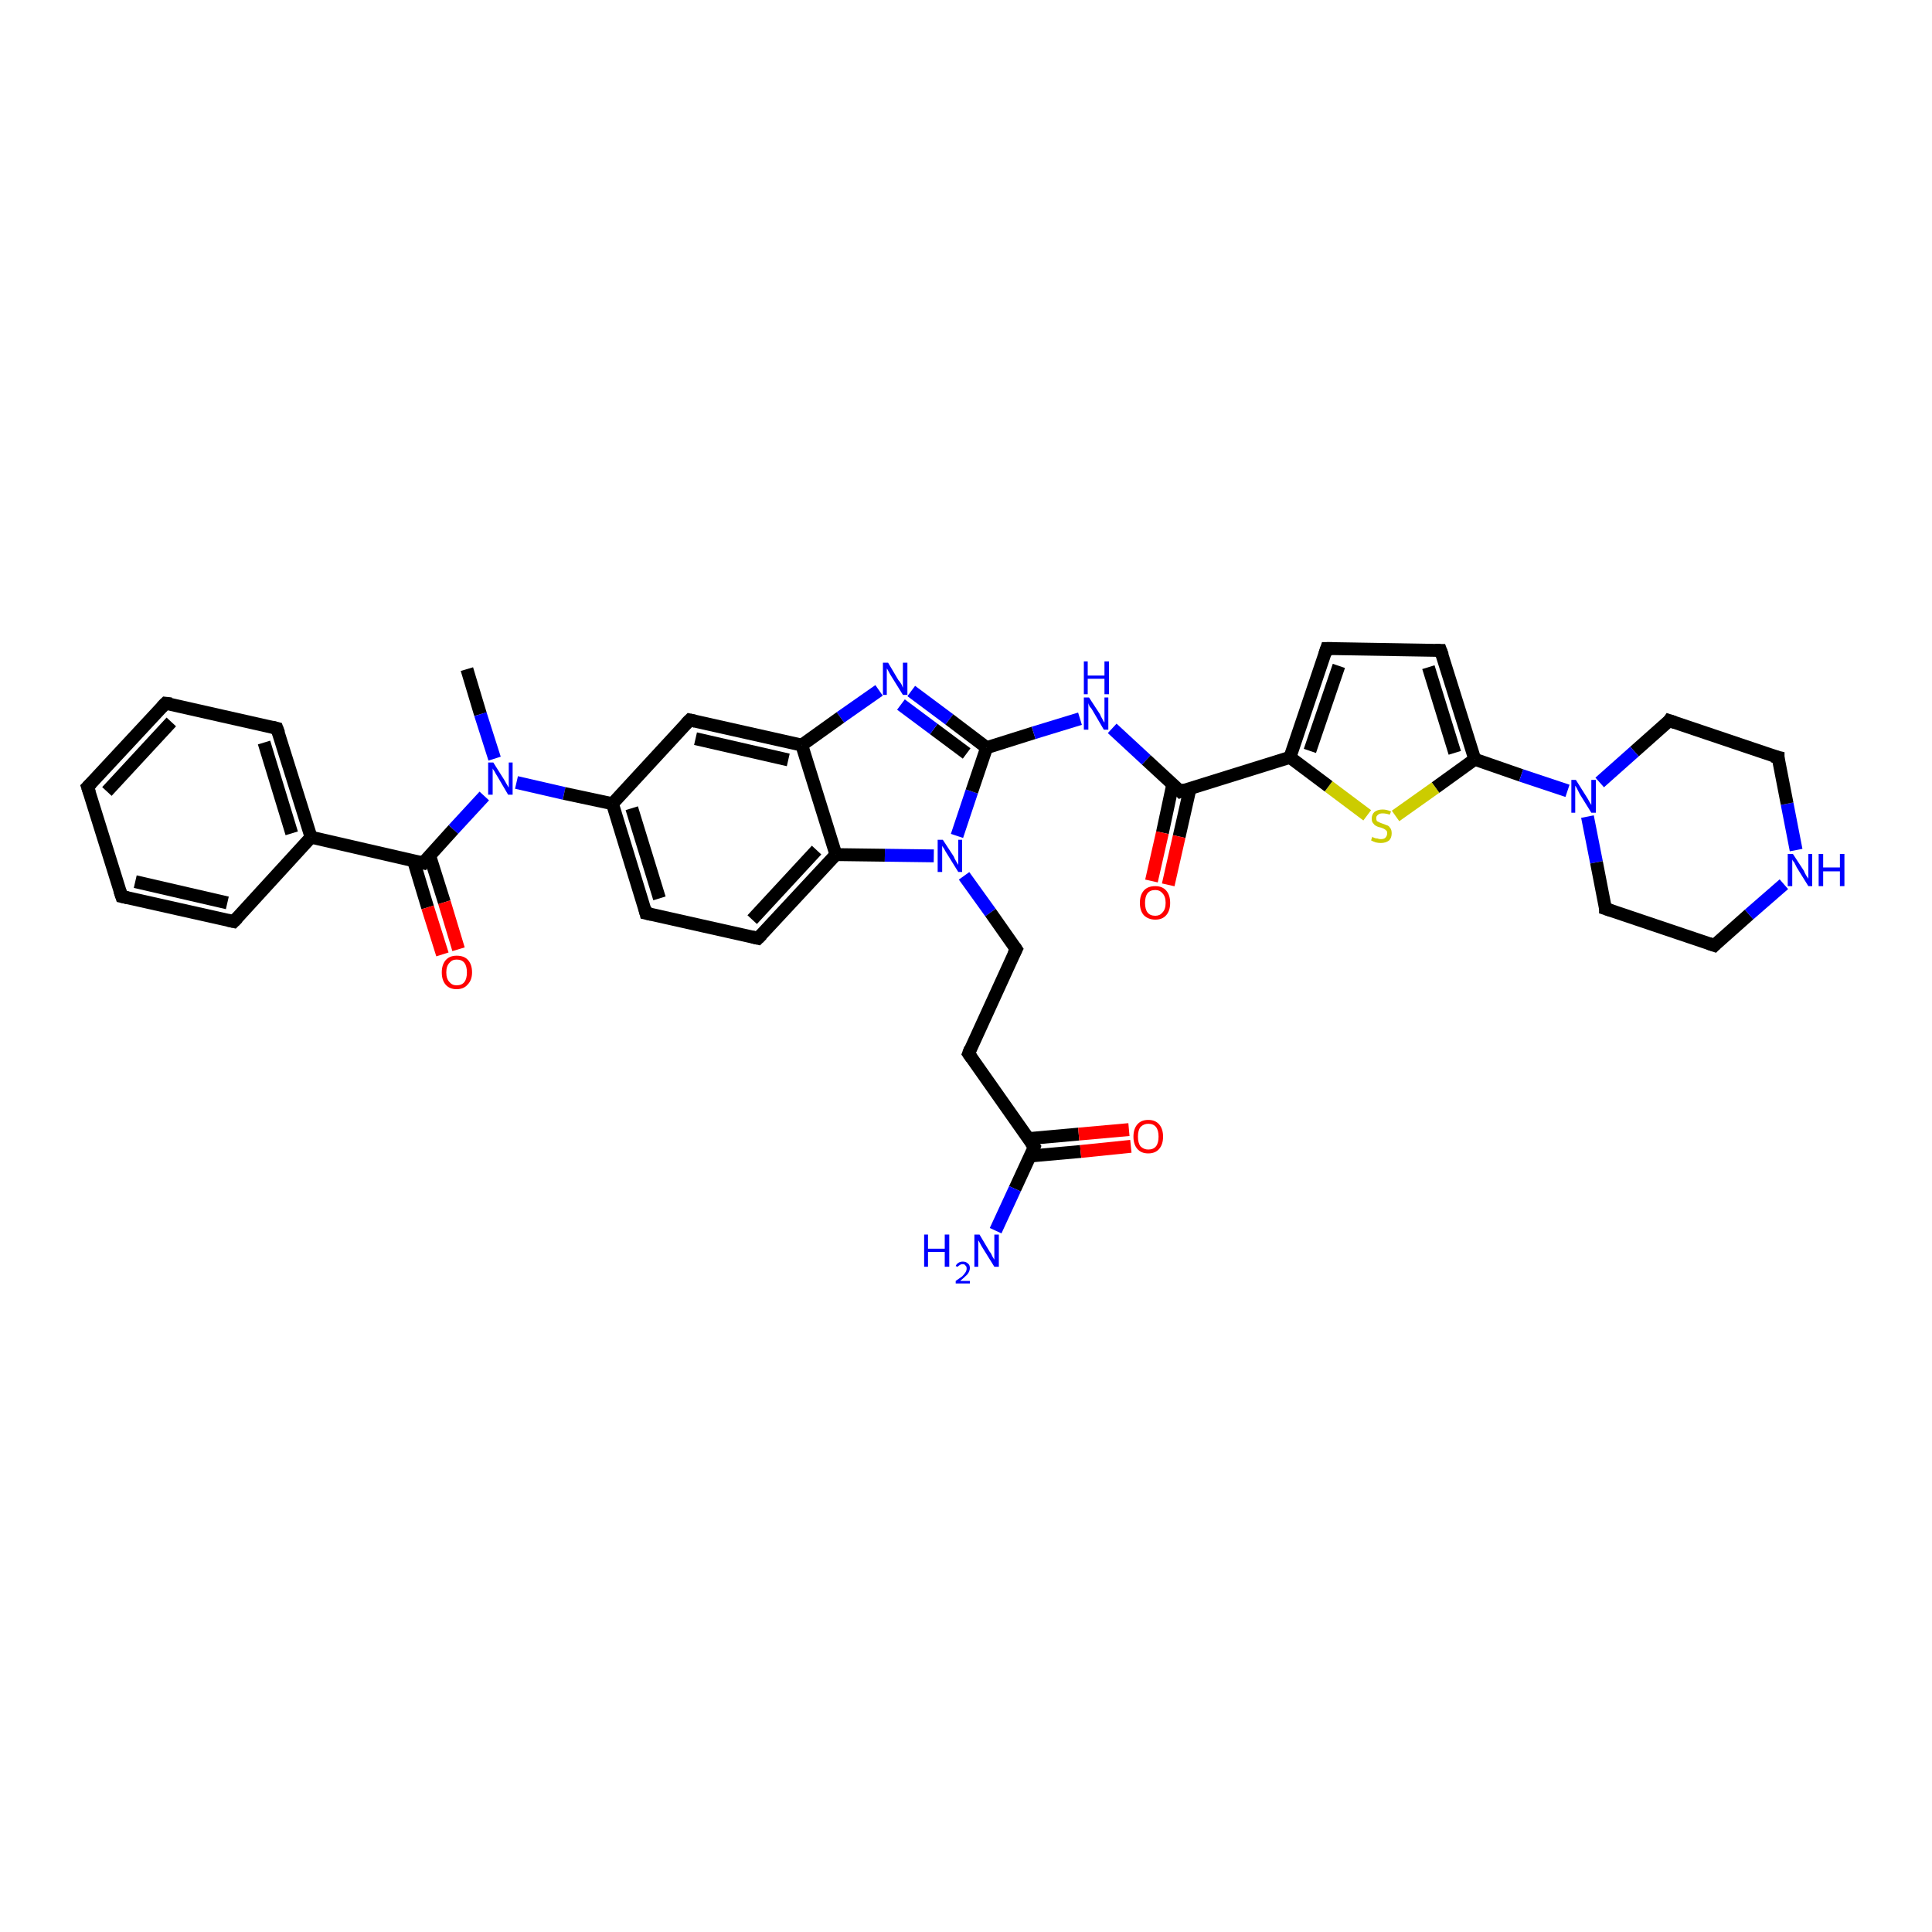 <?xml version='1.0' encoding='iso-8859-1'?>
<svg version='1.1' baseProfile='full'
              xmlns='http://www.w3.org/2000/svg'
                      xmlns:rdkit='http://www.rdkit.org/xml'
                      xmlns:xlink='http://www.w3.org/1999/xlink'
                  xml:space='preserve'
width='300px' height='300px' viewBox='0 0 300 300'>
<!-- END OF HEADER -->
<rect style='opacity:1.0;fill:#FFFFFF;stroke:none' width='300.0' height='300.0' x='0.0' y='0.0'> </rect>
<path class='bond-0 atom-0 atom-1' d='M 72.5,103.9 L 74.6,110.9' style='fill:none;fill-rule:evenodd;stroke:#000000;stroke-width:2.0px;stroke-linecap:butt;stroke-linejoin:miter;stroke-opacity:1' />
<path class='bond-0 atom-0 atom-1' d='M 74.6,110.9 L 76.8,117.8' style='fill:none;fill-rule:evenodd;stroke:#0000FF;stroke-width:2.0px;stroke-linecap:butt;stroke-linejoin:miter;stroke-opacity:1' />
<path class='bond-1 atom-1 atom-2' d='M 75.2,123.6 L 70.4,128.8' style='fill:none;fill-rule:evenodd;stroke:#0000FF;stroke-width:2.0px;stroke-linecap:butt;stroke-linejoin:miter;stroke-opacity:1' />
<path class='bond-1 atom-1 atom-2' d='M 70.4,128.8 L 65.7,134.0' style='fill:none;fill-rule:evenodd;stroke:#000000;stroke-width:2.0px;stroke-linecap:butt;stroke-linejoin:miter;stroke-opacity:1' />
<path class='bond-2 atom-2 atom-3' d='M 64.2,133.6 L 66.4,140.9' style='fill:none;fill-rule:evenodd;stroke:#000000;stroke-width:2.0px;stroke-linecap:butt;stroke-linejoin:miter;stroke-opacity:1' />
<path class='bond-2 atom-2 atom-3' d='M 66.4,140.9 L 68.7,148.2' style='fill:none;fill-rule:evenodd;stroke:#FF0000;stroke-width:2.0px;stroke-linecap:butt;stroke-linejoin:miter;stroke-opacity:1' />
<path class='bond-2 atom-2 atom-3' d='M 66.7,132.8 L 69.0,140.1' style='fill:none;fill-rule:evenodd;stroke:#000000;stroke-width:2.0px;stroke-linecap:butt;stroke-linejoin:miter;stroke-opacity:1' />
<path class='bond-2 atom-2 atom-3' d='M 69.0,140.1 L 71.2,147.4' style='fill:none;fill-rule:evenodd;stroke:#FF0000;stroke-width:2.0px;stroke-linecap:butt;stroke-linejoin:miter;stroke-opacity:1' />
<path class='bond-3 atom-2 atom-4' d='M 65.7,134.0 L 48.3,130.0' style='fill:none;fill-rule:evenodd;stroke:#000000;stroke-width:2.0px;stroke-linecap:butt;stroke-linejoin:miter;stroke-opacity:1' />
<path class='bond-4 atom-4 atom-5' d='M 48.3,130.0 L 43.0,113.1' style='fill:none;fill-rule:evenodd;stroke:#000000;stroke-width:2.0px;stroke-linecap:butt;stroke-linejoin:miter;stroke-opacity:1' />
<path class='bond-4 atom-4 atom-5' d='M 45.3,129.4 L 41.0,115.3' style='fill:none;fill-rule:evenodd;stroke:#000000;stroke-width:2.0px;stroke-linecap:butt;stroke-linejoin:miter;stroke-opacity:1' />
<path class='bond-5 atom-5 atom-6' d='M 43.0,113.1 L 25.7,109.2' style='fill:none;fill-rule:evenodd;stroke:#000000;stroke-width:2.0px;stroke-linecap:butt;stroke-linejoin:miter;stroke-opacity:1' />
<path class='bond-6 atom-6 atom-7' d='M 25.7,109.2 L 13.6,122.2' style='fill:none;fill-rule:evenodd;stroke:#000000;stroke-width:2.0px;stroke-linecap:butt;stroke-linejoin:miter;stroke-opacity:1' />
<path class='bond-6 atom-6 atom-7' d='M 26.6,112.1 L 16.6,122.9' style='fill:none;fill-rule:evenodd;stroke:#000000;stroke-width:2.0px;stroke-linecap:butt;stroke-linejoin:miter;stroke-opacity:1' />
<path class='bond-7 atom-7 atom-8' d='M 13.6,122.2 L 18.9,139.2' style='fill:none;fill-rule:evenodd;stroke:#000000;stroke-width:2.0px;stroke-linecap:butt;stroke-linejoin:miter;stroke-opacity:1' />
<path class='bond-8 atom-8 atom-9' d='M 18.9,139.2 L 36.3,143.1' style='fill:none;fill-rule:evenodd;stroke:#000000;stroke-width:2.0px;stroke-linecap:butt;stroke-linejoin:miter;stroke-opacity:1' />
<path class='bond-8 atom-8 atom-9' d='M 21.0,136.9 L 35.3,140.2' style='fill:none;fill-rule:evenodd;stroke:#000000;stroke-width:2.0px;stroke-linecap:butt;stroke-linejoin:miter;stroke-opacity:1' />
<path class='bond-9 atom-1 atom-10' d='M 80.2,121.5 L 87.6,123.2' style='fill:none;fill-rule:evenodd;stroke:#0000FF;stroke-width:2.0px;stroke-linecap:butt;stroke-linejoin:miter;stroke-opacity:1' />
<path class='bond-9 atom-1 atom-10' d='M 87.6,123.2 L 95.1,124.8' style='fill:none;fill-rule:evenodd;stroke:#000000;stroke-width:2.0px;stroke-linecap:butt;stroke-linejoin:miter;stroke-opacity:1' />
<path class='bond-10 atom-10 atom-11' d='M 95.1,124.8 L 100.3,141.8' style='fill:none;fill-rule:evenodd;stroke:#000000;stroke-width:2.0px;stroke-linecap:butt;stroke-linejoin:miter;stroke-opacity:1' />
<path class='bond-10 atom-10 atom-11' d='M 98.1,125.5 L 102.4,139.5' style='fill:none;fill-rule:evenodd;stroke:#000000;stroke-width:2.0px;stroke-linecap:butt;stroke-linejoin:miter;stroke-opacity:1' />
<path class='bond-11 atom-11 atom-12' d='M 100.3,141.8 L 117.7,145.7' style='fill:none;fill-rule:evenodd;stroke:#000000;stroke-width:2.0px;stroke-linecap:butt;stroke-linejoin:miter;stroke-opacity:1' />
<path class='bond-12 atom-12 atom-13' d='M 117.7,145.7 L 129.8,132.7' style='fill:none;fill-rule:evenodd;stroke:#000000;stroke-width:2.0px;stroke-linecap:butt;stroke-linejoin:miter;stroke-opacity:1' />
<path class='bond-12 atom-12 atom-13' d='M 116.8,142.8 L 126.8,132.0' style='fill:none;fill-rule:evenodd;stroke:#000000;stroke-width:2.0px;stroke-linecap:butt;stroke-linejoin:miter;stroke-opacity:1' />
<path class='bond-13 atom-13 atom-14' d='M 129.8,132.7 L 137.4,132.8' style='fill:none;fill-rule:evenodd;stroke:#000000;stroke-width:2.0px;stroke-linecap:butt;stroke-linejoin:miter;stroke-opacity:1' />
<path class='bond-13 atom-13 atom-14' d='M 137.4,132.8 L 145.0,132.9' style='fill:none;fill-rule:evenodd;stroke:#0000FF;stroke-width:2.0px;stroke-linecap:butt;stroke-linejoin:miter;stroke-opacity:1' />
<path class='bond-14 atom-14 atom-15' d='M 149.7,136.0 L 153.8,141.7' style='fill:none;fill-rule:evenodd;stroke:#0000FF;stroke-width:2.0px;stroke-linecap:butt;stroke-linejoin:miter;stroke-opacity:1' />
<path class='bond-14 atom-14 atom-15' d='M 153.8,141.7 L 157.8,147.4' style='fill:none;fill-rule:evenodd;stroke:#000000;stroke-width:2.0px;stroke-linecap:butt;stroke-linejoin:miter;stroke-opacity:1' />
<path class='bond-15 atom-15 atom-16' d='M 157.8,147.4 L 150.4,163.6' style='fill:none;fill-rule:evenodd;stroke:#000000;stroke-width:2.0px;stroke-linecap:butt;stroke-linejoin:miter;stroke-opacity:1' />
<path class='bond-16 atom-16 atom-17' d='M 150.4,163.6 L 160.6,178.1' style='fill:none;fill-rule:evenodd;stroke:#000000;stroke-width:2.0px;stroke-linecap:butt;stroke-linejoin:miter;stroke-opacity:1' />
<path class='bond-17 atom-17 atom-18' d='M 160.6,178.1 L 157.6,184.6' style='fill:none;fill-rule:evenodd;stroke:#000000;stroke-width:2.0px;stroke-linecap:butt;stroke-linejoin:miter;stroke-opacity:1' />
<path class='bond-17 atom-17 atom-18' d='M 157.6,184.6 L 154.6,191.1' style='fill:none;fill-rule:evenodd;stroke:#0000FF;stroke-width:2.0px;stroke-linecap:butt;stroke-linejoin:miter;stroke-opacity:1' />
<path class='bond-18 atom-17 atom-19' d='M 160.0,179.5 L 167.8,178.8' style='fill:none;fill-rule:evenodd;stroke:#000000;stroke-width:2.0px;stroke-linecap:butt;stroke-linejoin:miter;stroke-opacity:1' />
<path class='bond-18 atom-17 atom-19' d='M 167.8,178.8 L 175.6,178.0' style='fill:none;fill-rule:evenodd;stroke:#FF0000;stroke-width:2.0px;stroke-linecap:butt;stroke-linejoin:miter;stroke-opacity:1' />
<path class='bond-18 atom-17 atom-19' d='M 159.7,176.8 L 167.5,176.1' style='fill:none;fill-rule:evenodd;stroke:#000000;stroke-width:2.0px;stroke-linecap:butt;stroke-linejoin:miter;stroke-opacity:1' />
<path class='bond-18 atom-17 atom-19' d='M 167.5,176.1 L 175.3,175.4' style='fill:none;fill-rule:evenodd;stroke:#FF0000;stroke-width:2.0px;stroke-linecap:butt;stroke-linejoin:miter;stroke-opacity:1' />
<path class='bond-19 atom-14 atom-20' d='M 148.6,129.8 L 150.9,122.9' style='fill:none;fill-rule:evenodd;stroke:#0000FF;stroke-width:2.0px;stroke-linecap:butt;stroke-linejoin:miter;stroke-opacity:1' />
<path class='bond-19 atom-14 atom-20' d='M 150.9,122.9 L 153.2,116.1' style='fill:none;fill-rule:evenodd;stroke:#000000;stroke-width:2.0px;stroke-linecap:butt;stroke-linejoin:miter;stroke-opacity:1' />
<path class='bond-20 atom-20 atom-21' d='M 153.2,116.1 L 160.5,113.8' style='fill:none;fill-rule:evenodd;stroke:#000000;stroke-width:2.0px;stroke-linecap:butt;stroke-linejoin:miter;stroke-opacity:1' />
<path class='bond-20 atom-20 atom-21' d='M 160.5,113.8 L 167.7,111.6' style='fill:none;fill-rule:evenodd;stroke:#0000FF;stroke-width:2.0px;stroke-linecap:butt;stroke-linejoin:miter;stroke-opacity:1' />
<path class='bond-21 atom-21 atom-22' d='M 172.7,113.1 L 178.0,118.0' style='fill:none;fill-rule:evenodd;stroke:#0000FF;stroke-width:2.0px;stroke-linecap:butt;stroke-linejoin:miter;stroke-opacity:1' />
<path class='bond-21 atom-21 atom-22' d='M 178.0,118.0 L 183.3,122.9' style='fill:none;fill-rule:evenodd;stroke:#000000;stroke-width:2.0px;stroke-linecap:butt;stroke-linejoin:miter;stroke-opacity:1' />
<path class='bond-22 atom-22 atom-23' d='M 182.1,121.8 L 180.5,129.3' style='fill:none;fill-rule:evenodd;stroke:#000000;stroke-width:2.0px;stroke-linecap:butt;stroke-linejoin:miter;stroke-opacity:1' />
<path class='bond-22 atom-22 atom-23' d='M 180.5,129.3 L 178.8,136.8' style='fill:none;fill-rule:evenodd;stroke:#FF0000;stroke-width:2.0px;stroke-linecap:butt;stroke-linejoin:miter;stroke-opacity:1' />
<path class='bond-22 atom-22 atom-23' d='M 184.8,122.4 L 183.1,129.9' style='fill:none;fill-rule:evenodd;stroke:#000000;stroke-width:2.0px;stroke-linecap:butt;stroke-linejoin:miter;stroke-opacity:1' />
<path class='bond-22 atom-22 atom-23' d='M 183.1,129.9 L 181.4,137.4' style='fill:none;fill-rule:evenodd;stroke:#FF0000;stroke-width:2.0px;stroke-linecap:butt;stroke-linejoin:miter;stroke-opacity:1' />
<path class='bond-23 atom-22 atom-24' d='M 183.3,122.9 L 200.3,117.6' style='fill:none;fill-rule:evenodd;stroke:#000000;stroke-width:2.0px;stroke-linecap:butt;stroke-linejoin:miter;stroke-opacity:1' />
<path class='bond-24 atom-24 atom-25' d='M 200.3,117.6 L 206.0,100.7' style='fill:none;fill-rule:evenodd;stroke:#000000;stroke-width:2.0px;stroke-linecap:butt;stroke-linejoin:miter;stroke-opacity:1' />
<path class='bond-24 atom-24 atom-25' d='M 203.4,116.6 L 207.9,103.4' style='fill:none;fill-rule:evenodd;stroke:#000000;stroke-width:2.0px;stroke-linecap:butt;stroke-linejoin:miter;stroke-opacity:1' />
<path class='bond-25 atom-25 atom-26' d='M 206.0,100.7 L 223.7,101.0' style='fill:none;fill-rule:evenodd;stroke:#000000;stroke-width:2.0px;stroke-linecap:butt;stroke-linejoin:miter;stroke-opacity:1' />
<path class='bond-26 atom-26 atom-27' d='M 223.7,101.0 L 229.0,117.9' style='fill:none;fill-rule:evenodd;stroke:#000000;stroke-width:2.0px;stroke-linecap:butt;stroke-linejoin:miter;stroke-opacity:1' />
<path class='bond-26 atom-26 atom-27' d='M 221.8,103.6 L 225.9,116.9' style='fill:none;fill-rule:evenodd;stroke:#000000;stroke-width:2.0px;stroke-linecap:butt;stroke-linejoin:miter;stroke-opacity:1' />
<path class='bond-27 atom-27 atom-28' d='M 229.0,117.9 L 222.9,122.3' style='fill:none;fill-rule:evenodd;stroke:#000000;stroke-width:2.0px;stroke-linecap:butt;stroke-linejoin:miter;stroke-opacity:1' />
<path class='bond-27 atom-27 atom-28' d='M 222.9,122.3 L 216.7,126.7' style='fill:none;fill-rule:evenodd;stroke:#CCCC00;stroke-width:2.0px;stroke-linecap:butt;stroke-linejoin:miter;stroke-opacity:1' />
<path class='bond-28 atom-27 atom-29' d='M 229.0,117.9 L 236.2,120.4' style='fill:none;fill-rule:evenodd;stroke:#000000;stroke-width:2.0px;stroke-linecap:butt;stroke-linejoin:miter;stroke-opacity:1' />
<path class='bond-28 atom-27 atom-29' d='M 236.2,120.4 L 243.4,122.8' style='fill:none;fill-rule:evenodd;stroke:#0000FF;stroke-width:2.0px;stroke-linecap:butt;stroke-linejoin:miter;stroke-opacity:1' />
<path class='bond-29 atom-29 atom-30' d='M 246.5,126.8 L 247.9,133.9' style='fill:none;fill-rule:evenodd;stroke:#0000FF;stroke-width:2.0px;stroke-linecap:butt;stroke-linejoin:miter;stroke-opacity:1' />
<path class='bond-29 atom-29 atom-30' d='M 247.9,133.9 L 249.3,141.1' style='fill:none;fill-rule:evenodd;stroke:#000000;stroke-width:2.0px;stroke-linecap:butt;stroke-linejoin:miter;stroke-opacity:1' />
<path class='bond-30 atom-30 atom-31' d='M 249.3,141.1 L 266.2,146.8' style='fill:none;fill-rule:evenodd;stroke:#000000;stroke-width:2.0px;stroke-linecap:butt;stroke-linejoin:miter;stroke-opacity:1' />
<path class='bond-31 atom-31 atom-32' d='M 266.2,146.8 L 271.6,142.0' style='fill:none;fill-rule:evenodd;stroke:#000000;stroke-width:2.0px;stroke-linecap:butt;stroke-linejoin:miter;stroke-opacity:1' />
<path class='bond-31 atom-31 atom-32' d='M 271.6,142.0 L 277.0,137.3' style='fill:none;fill-rule:evenodd;stroke:#0000FF;stroke-width:2.0px;stroke-linecap:butt;stroke-linejoin:miter;stroke-opacity:1' />
<path class='bond-32 atom-32 atom-33' d='M 278.9,132.0 L 277.5,124.8' style='fill:none;fill-rule:evenodd;stroke:#0000FF;stroke-width:2.0px;stroke-linecap:butt;stroke-linejoin:miter;stroke-opacity:1' />
<path class='bond-32 atom-32 atom-33' d='M 277.5,124.8 L 276.1,117.6' style='fill:none;fill-rule:evenodd;stroke:#000000;stroke-width:2.0px;stroke-linecap:butt;stroke-linejoin:miter;stroke-opacity:1' />
<path class='bond-33 atom-33 atom-34' d='M 276.1,117.6 L 259.2,111.9' style='fill:none;fill-rule:evenodd;stroke:#000000;stroke-width:2.0px;stroke-linecap:butt;stroke-linejoin:miter;stroke-opacity:1' />
<path class='bond-34 atom-20 atom-35' d='M 153.2,116.1 L 147.4,111.7' style='fill:none;fill-rule:evenodd;stroke:#000000;stroke-width:2.0px;stroke-linecap:butt;stroke-linejoin:miter;stroke-opacity:1' />
<path class='bond-34 atom-20 atom-35' d='M 147.4,111.7 L 141.5,107.3' style='fill:none;fill-rule:evenodd;stroke:#0000FF;stroke-width:2.0px;stroke-linecap:butt;stroke-linejoin:miter;stroke-opacity:1' />
<path class='bond-34 atom-20 atom-35' d='M 150.1,117.0 L 145.0,113.2' style='fill:none;fill-rule:evenodd;stroke:#000000;stroke-width:2.0px;stroke-linecap:butt;stroke-linejoin:miter;stroke-opacity:1' />
<path class='bond-34 atom-20 atom-35' d='M 145.0,113.2 L 139.9,109.4' style='fill:none;fill-rule:evenodd;stroke:#0000FF;stroke-width:2.0px;stroke-linecap:butt;stroke-linejoin:miter;stroke-opacity:1' />
<path class='bond-35 atom-35 atom-36' d='M 136.5,107.2 L 130.5,111.4' style='fill:none;fill-rule:evenodd;stroke:#0000FF;stroke-width:2.0px;stroke-linecap:butt;stroke-linejoin:miter;stroke-opacity:1' />
<path class='bond-35 atom-35 atom-36' d='M 130.5,111.4 L 124.5,115.7' style='fill:none;fill-rule:evenodd;stroke:#000000;stroke-width:2.0px;stroke-linecap:butt;stroke-linejoin:miter;stroke-opacity:1' />
<path class='bond-36 atom-36 atom-37' d='M 124.5,115.7 L 107.1,111.8' style='fill:none;fill-rule:evenodd;stroke:#000000;stroke-width:2.0px;stroke-linecap:butt;stroke-linejoin:miter;stroke-opacity:1' />
<path class='bond-36 atom-36 atom-37' d='M 122.4,118.0 L 108.0,114.7' style='fill:none;fill-rule:evenodd;stroke:#000000;stroke-width:2.0px;stroke-linecap:butt;stroke-linejoin:miter;stroke-opacity:1' />
<path class='bond-37 atom-9 atom-4' d='M 36.3,143.1 L 48.3,130.0' style='fill:none;fill-rule:evenodd;stroke:#000000;stroke-width:2.0px;stroke-linecap:butt;stroke-linejoin:miter;stroke-opacity:1' />
<path class='bond-38 atom-37 atom-10' d='M 107.1,111.8 L 95.1,124.8' style='fill:none;fill-rule:evenodd;stroke:#000000;stroke-width:2.0px;stroke-linecap:butt;stroke-linejoin:miter;stroke-opacity:1' />
<path class='bond-39 atom-36 atom-13' d='M 124.5,115.7 L 129.8,132.7' style='fill:none;fill-rule:evenodd;stroke:#000000;stroke-width:2.0px;stroke-linecap:butt;stroke-linejoin:miter;stroke-opacity:1' />
<path class='bond-40 atom-28 atom-24' d='M 212.3,126.6 L 206.3,122.1' style='fill:none;fill-rule:evenodd;stroke:#CCCC00;stroke-width:2.0px;stroke-linecap:butt;stroke-linejoin:miter;stroke-opacity:1' />
<path class='bond-40 atom-28 atom-24' d='M 206.3,122.1 L 200.3,117.6' style='fill:none;fill-rule:evenodd;stroke:#000000;stroke-width:2.0px;stroke-linecap:butt;stroke-linejoin:miter;stroke-opacity:1' />
<path class='bond-41 atom-34 atom-29' d='M 259.2,111.9 L 253.8,116.7' style='fill:none;fill-rule:evenodd;stroke:#000000;stroke-width:2.0px;stroke-linecap:butt;stroke-linejoin:miter;stroke-opacity:1' />
<path class='bond-41 atom-34 atom-29' d='M 253.8,116.7 L 248.4,121.5' style='fill:none;fill-rule:evenodd;stroke:#0000FF;stroke-width:2.0px;stroke-linecap:butt;stroke-linejoin:miter;stroke-opacity:1' />
<path d='M 65.9,133.7 L 65.7,134.0 L 64.8,133.8' style='fill:none;stroke:#000000;stroke-width:2.0px;stroke-linecap:butt;stroke-linejoin:miter;stroke-opacity:1;' />
<path d='M 43.3,113.9 L 43.0,113.1 L 42.2,112.9' style='fill:none;stroke:#000000;stroke-width:2.0px;stroke-linecap:butt;stroke-linejoin:miter;stroke-opacity:1;' />
<path d='M 26.6,109.3 L 25.7,109.2 L 25.1,109.8' style='fill:none;stroke:#000000;stroke-width:2.0px;stroke-linecap:butt;stroke-linejoin:miter;stroke-opacity:1;' />
<path d='M 14.2,121.6 L 13.6,122.2 L 13.9,123.1' style='fill:none;stroke:#000000;stroke-width:2.0px;stroke-linecap:butt;stroke-linejoin:miter;stroke-opacity:1;' />
<path d='M 18.6,138.3 L 18.9,139.2 L 19.8,139.4' style='fill:none;stroke:#000000;stroke-width:2.0px;stroke-linecap:butt;stroke-linejoin:miter;stroke-opacity:1;' />
<path d='M 35.4,142.9 L 36.3,143.1 L 36.9,142.5' style='fill:none;stroke:#000000;stroke-width:2.0px;stroke-linecap:butt;stroke-linejoin:miter;stroke-opacity:1;' />
<path d='M 100.1,141.0 L 100.3,141.8 L 101.2,142.0' style='fill:none;stroke:#000000;stroke-width:2.0px;stroke-linecap:butt;stroke-linejoin:miter;stroke-opacity:1;' />
<path d='M 116.8,145.5 L 117.7,145.7 L 118.3,145.1' style='fill:none;stroke:#000000;stroke-width:2.0px;stroke-linecap:butt;stroke-linejoin:miter;stroke-opacity:1;' />
<path d='M 157.6,147.1 L 157.8,147.4 L 157.4,148.2' style='fill:none;stroke:#000000;stroke-width:2.0px;stroke-linecap:butt;stroke-linejoin:miter;stroke-opacity:1;' />
<path d='M 150.7,162.8 L 150.4,163.6 L 150.9,164.3' style='fill:none;stroke:#000000;stroke-width:2.0px;stroke-linecap:butt;stroke-linejoin:miter;stroke-opacity:1;' />
<path d='M 160.1,177.4 L 160.6,178.1 L 160.5,178.4' style='fill:none;stroke:#000000;stroke-width:2.0px;stroke-linecap:butt;stroke-linejoin:miter;stroke-opacity:1;' />
<path d='M 183.0,122.6 L 183.3,122.9 L 184.1,122.6' style='fill:none;stroke:#000000;stroke-width:2.0px;stroke-linecap:butt;stroke-linejoin:miter;stroke-opacity:1;' />
<path d='M 205.7,101.6 L 206.0,100.7 L 206.9,100.7' style='fill:none;stroke:#000000;stroke-width:2.0px;stroke-linecap:butt;stroke-linejoin:miter;stroke-opacity:1;' />
<path d='M 222.9,101.0 L 223.7,101.0 L 224.0,101.8' style='fill:none;stroke:#000000;stroke-width:2.0px;stroke-linecap:butt;stroke-linejoin:miter;stroke-opacity:1;' />
<path d='M 249.3,140.7 L 249.3,141.1 L 250.2,141.4' style='fill:none;stroke:#000000;stroke-width:2.0px;stroke-linecap:butt;stroke-linejoin:miter;stroke-opacity:1;' />
<path d='M 265.3,146.5 L 266.2,146.8 L 266.4,146.6' style='fill:none;stroke:#000000;stroke-width:2.0px;stroke-linecap:butt;stroke-linejoin:miter;stroke-opacity:1;' />
<path d='M 276.1,118.0 L 276.1,117.6 L 275.2,117.4' style='fill:none;stroke:#000000;stroke-width:2.0px;stroke-linecap:butt;stroke-linejoin:miter;stroke-opacity:1;' />
<path d='M 260.1,112.2 L 259.2,111.9 L 259.0,112.2' style='fill:none;stroke:#000000;stroke-width:2.0px;stroke-linecap:butt;stroke-linejoin:miter;stroke-opacity:1;' />
<path d='M 108.0,112.0 L 107.1,111.8 L 106.5,112.4' style='fill:none;stroke:#000000;stroke-width:2.0px;stroke-linecap:butt;stroke-linejoin:miter;stroke-opacity:1;' />
<path class='atom-1' d='M 76.6 118.4
L 78.3 121.1
Q 78.4 121.3, 78.7 121.8
Q 79.0 122.3, 79.0 122.3
L 79.0 118.4
L 79.6 118.4
L 79.6 123.4
L 78.9 123.4
L 77.2 120.5
Q 77.0 120.2, 76.8 119.8
Q 76.5 119.4, 76.5 119.3
L 76.5 123.4
L 75.8 123.4
L 75.8 118.4
L 76.6 118.4
' fill='#0000FF'/>
<path class='atom-3' d='M 68.6 151.0
Q 68.6 149.8, 69.2 149.1
Q 69.8 148.4, 70.9 148.4
Q 72.1 148.4, 72.7 149.1
Q 73.3 149.8, 73.3 151.0
Q 73.3 152.2, 72.6 152.9
Q 72.0 153.6, 70.9 153.6
Q 69.8 153.6, 69.2 152.9
Q 68.6 152.2, 68.6 151.0
M 70.9 153.0
Q 71.7 153.0, 72.1 152.5
Q 72.5 152.0, 72.5 151.0
Q 72.5 150.0, 72.1 149.5
Q 71.7 149.0, 70.9 149.0
Q 70.2 149.0, 69.8 149.5
Q 69.3 150.0, 69.3 151.0
Q 69.3 152.0, 69.8 152.5
Q 70.2 153.0, 70.9 153.0
' fill='#FF0000'/>
<path class='atom-14' d='M 146.4 130.4
L 148.1 133.0
Q 148.2 133.3, 148.5 133.8
Q 148.8 134.3, 148.8 134.3
L 148.8 130.4
L 149.4 130.4
L 149.4 135.4
L 148.8 135.4
L 147.0 132.5
Q 146.8 132.2, 146.6 131.8
Q 146.3 131.4, 146.3 131.3
L 146.3 135.4
L 145.6 135.4
L 145.6 130.4
L 146.4 130.4
' fill='#0000FF'/>
<path class='atom-18' d='M 143.5 191.7
L 144.1 191.7
L 144.1 193.9
L 146.7 193.9
L 146.7 191.7
L 147.4 191.7
L 147.4 196.7
L 146.7 196.7
L 146.7 194.4
L 144.1 194.4
L 144.1 196.7
L 143.5 196.7
L 143.5 191.7
' fill='#0000FF'/>
<path class='atom-18' d='M 148.4 196.6
Q 148.5 196.3, 148.8 196.1
Q 149.1 195.9, 149.5 195.9
Q 150.0 195.9, 150.3 196.2
Q 150.6 196.4, 150.6 196.9
Q 150.6 197.4, 150.2 197.9
Q 149.8 198.3, 149.1 198.9
L 150.6 198.9
L 150.6 199.3
L 148.4 199.3
L 148.4 198.9
Q 149.0 198.5, 149.4 198.2
Q 149.7 197.9, 149.9 197.6
Q 150.1 197.3, 150.1 197.0
Q 150.1 196.6, 149.9 196.5
Q 149.8 196.3, 149.5 196.3
Q 149.2 196.3, 149.1 196.4
Q 148.9 196.5, 148.7 196.7
L 148.4 196.6
' fill='#0000FF'/>
<path class='atom-18' d='M 152.1 191.7
L 153.7 194.4
Q 153.9 194.6, 154.1 195.1
Q 154.4 195.6, 154.4 195.6
L 154.4 191.7
L 155.1 191.7
L 155.1 196.7
L 154.4 196.7
L 152.6 193.8
Q 152.4 193.5, 152.2 193.1
Q 152.0 192.7, 151.9 192.6
L 151.9 196.7
L 151.3 196.7
L 151.3 191.7
L 152.1 191.7
' fill='#0000FF'/>
<path class='atom-19' d='M 176.0 176.5
Q 176.0 175.3, 176.6 174.6
Q 177.2 173.9, 178.3 173.9
Q 179.4 173.9, 180.0 174.6
Q 180.6 175.3, 180.6 176.5
Q 180.6 177.7, 180.0 178.4
Q 179.4 179.1, 178.3 179.1
Q 177.2 179.1, 176.6 178.4
Q 176.0 177.7, 176.0 176.5
M 178.3 178.5
Q 179.1 178.5, 179.5 178.0
Q 179.9 177.5, 179.9 176.5
Q 179.9 175.5, 179.5 175.0
Q 179.1 174.5, 178.3 174.5
Q 177.6 174.5, 177.1 175.0
Q 176.7 175.5, 176.7 176.5
Q 176.7 177.5, 177.1 178.0
Q 177.6 178.5, 178.3 178.5
' fill='#FF0000'/>
<path class='atom-21' d='M 169.1 108.3
L 170.8 110.9
Q 170.9 111.2, 171.2 111.7
Q 171.4 112.1, 171.5 112.2
L 171.5 108.3
L 172.1 108.3
L 172.1 113.3
L 171.4 113.3
L 169.7 110.4
Q 169.5 110.0, 169.2 109.7
Q 169.0 109.3, 169.0 109.1
L 169.0 113.3
L 168.3 113.3
L 168.3 108.3
L 169.1 108.3
' fill='#0000FF'/>
<path class='atom-21' d='M 168.3 102.7
L 168.9 102.7
L 168.9 104.9
L 171.5 104.9
L 171.5 102.7
L 172.2 102.7
L 172.2 107.8
L 171.5 107.8
L 171.5 105.4
L 168.9 105.4
L 168.9 107.8
L 168.3 107.8
L 168.3 102.7
' fill='#0000FF'/>
<path class='atom-23' d='M 177.0 140.2
Q 177.0 139.0, 177.6 138.3
Q 178.2 137.6, 179.4 137.6
Q 180.5 137.6, 181.1 138.3
Q 181.7 139.0, 181.7 140.2
Q 181.7 141.4, 181.1 142.1
Q 180.5 142.8, 179.4 142.8
Q 178.3 142.8, 177.6 142.1
Q 177.0 141.4, 177.0 140.2
M 179.4 142.2
Q 180.1 142.2, 180.5 141.7
Q 181.0 141.2, 181.0 140.2
Q 181.0 139.2, 180.5 138.7
Q 180.1 138.2, 179.4 138.2
Q 178.6 138.2, 178.2 138.7
Q 177.8 139.2, 177.8 140.2
Q 177.8 141.2, 178.2 141.7
Q 178.6 142.2, 179.4 142.2
' fill='#FF0000'/>
<path class='atom-28' d='M 213.1 129.9
Q 213.1 130.0, 213.4 130.1
Q 213.6 130.2, 213.9 130.2
Q 214.1 130.3, 214.4 130.3
Q 214.9 130.3, 215.1 130.1
Q 215.4 129.8, 215.4 129.4
Q 215.4 129.1, 215.3 129.0
Q 215.1 128.8, 214.9 128.7
Q 214.7 128.6, 214.4 128.5
Q 213.9 128.4, 213.6 128.2
Q 213.4 128.1, 213.2 127.8
Q 213.0 127.6, 213.0 127.1
Q 213.0 126.5, 213.4 126.1
Q 213.9 125.7, 214.7 125.7
Q 215.3 125.7, 216.0 126.0
L 215.8 126.5
Q 215.2 126.3, 214.7 126.3
Q 214.2 126.3, 214.0 126.5
Q 213.7 126.7, 213.7 127.0
Q 213.7 127.3, 213.8 127.5
Q 214.0 127.6, 214.2 127.7
Q 214.4 127.8, 214.7 127.9
Q 215.2 128.1, 215.5 128.2
Q 215.7 128.3, 215.9 128.6
Q 216.1 128.9, 216.1 129.4
Q 216.1 130.1, 215.7 130.5
Q 215.2 130.9, 214.4 130.9
Q 214.0 130.9, 213.6 130.8
Q 213.3 130.7, 212.9 130.5
L 213.1 129.9
' fill='#CCCC00'/>
<path class='atom-29' d='M 244.7 121.1
L 246.4 123.8
Q 246.6 124.1, 246.8 124.5
Q 247.1 125.0, 247.1 125.0
L 247.1 121.1
L 247.8 121.1
L 247.8 126.2
L 247.1 126.2
L 245.3 123.3
Q 245.1 122.9, 244.9 122.5
Q 244.7 122.1, 244.6 122.0
L 244.6 126.2
L 244.0 126.2
L 244.0 121.1
L 244.7 121.1
' fill='#0000FF'/>
<path class='atom-32' d='M 278.4 132.6
L 280.1 135.2
Q 280.2 135.5, 280.5 136.0
Q 280.8 136.4, 280.8 136.5
L 280.8 132.6
L 281.4 132.6
L 281.4 137.6
L 280.8 137.6
L 279.0 134.7
Q 278.8 134.3, 278.6 133.9
Q 278.3 133.6, 278.3 133.4
L 278.3 137.6
L 277.6 137.6
L 277.6 132.6
L 278.4 132.6
' fill='#0000FF'/>
<path class='atom-32' d='M 282.4 132.6
L 283.1 132.6
L 283.1 134.7
L 285.7 134.7
L 285.7 132.6
L 286.4 132.6
L 286.4 137.6
L 285.7 137.6
L 285.7 135.3
L 283.1 135.3
L 283.1 137.6
L 282.4 137.6
L 282.4 132.6
' fill='#0000FF'/>
<path class='atom-35' d='M 137.9 102.9
L 139.5 105.6
Q 139.7 105.8, 140.0 106.3
Q 140.2 106.8, 140.2 106.8
L 140.2 102.9
L 140.9 102.9
L 140.9 107.9
L 140.2 107.9
L 138.4 105.0
Q 138.2 104.7, 138.0 104.3
Q 137.8 103.9, 137.7 103.8
L 137.7 107.9
L 137.1 107.9
L 137.1 102.9
L 137.9 102.9
' fill='#0000FF'/>
</svg>
